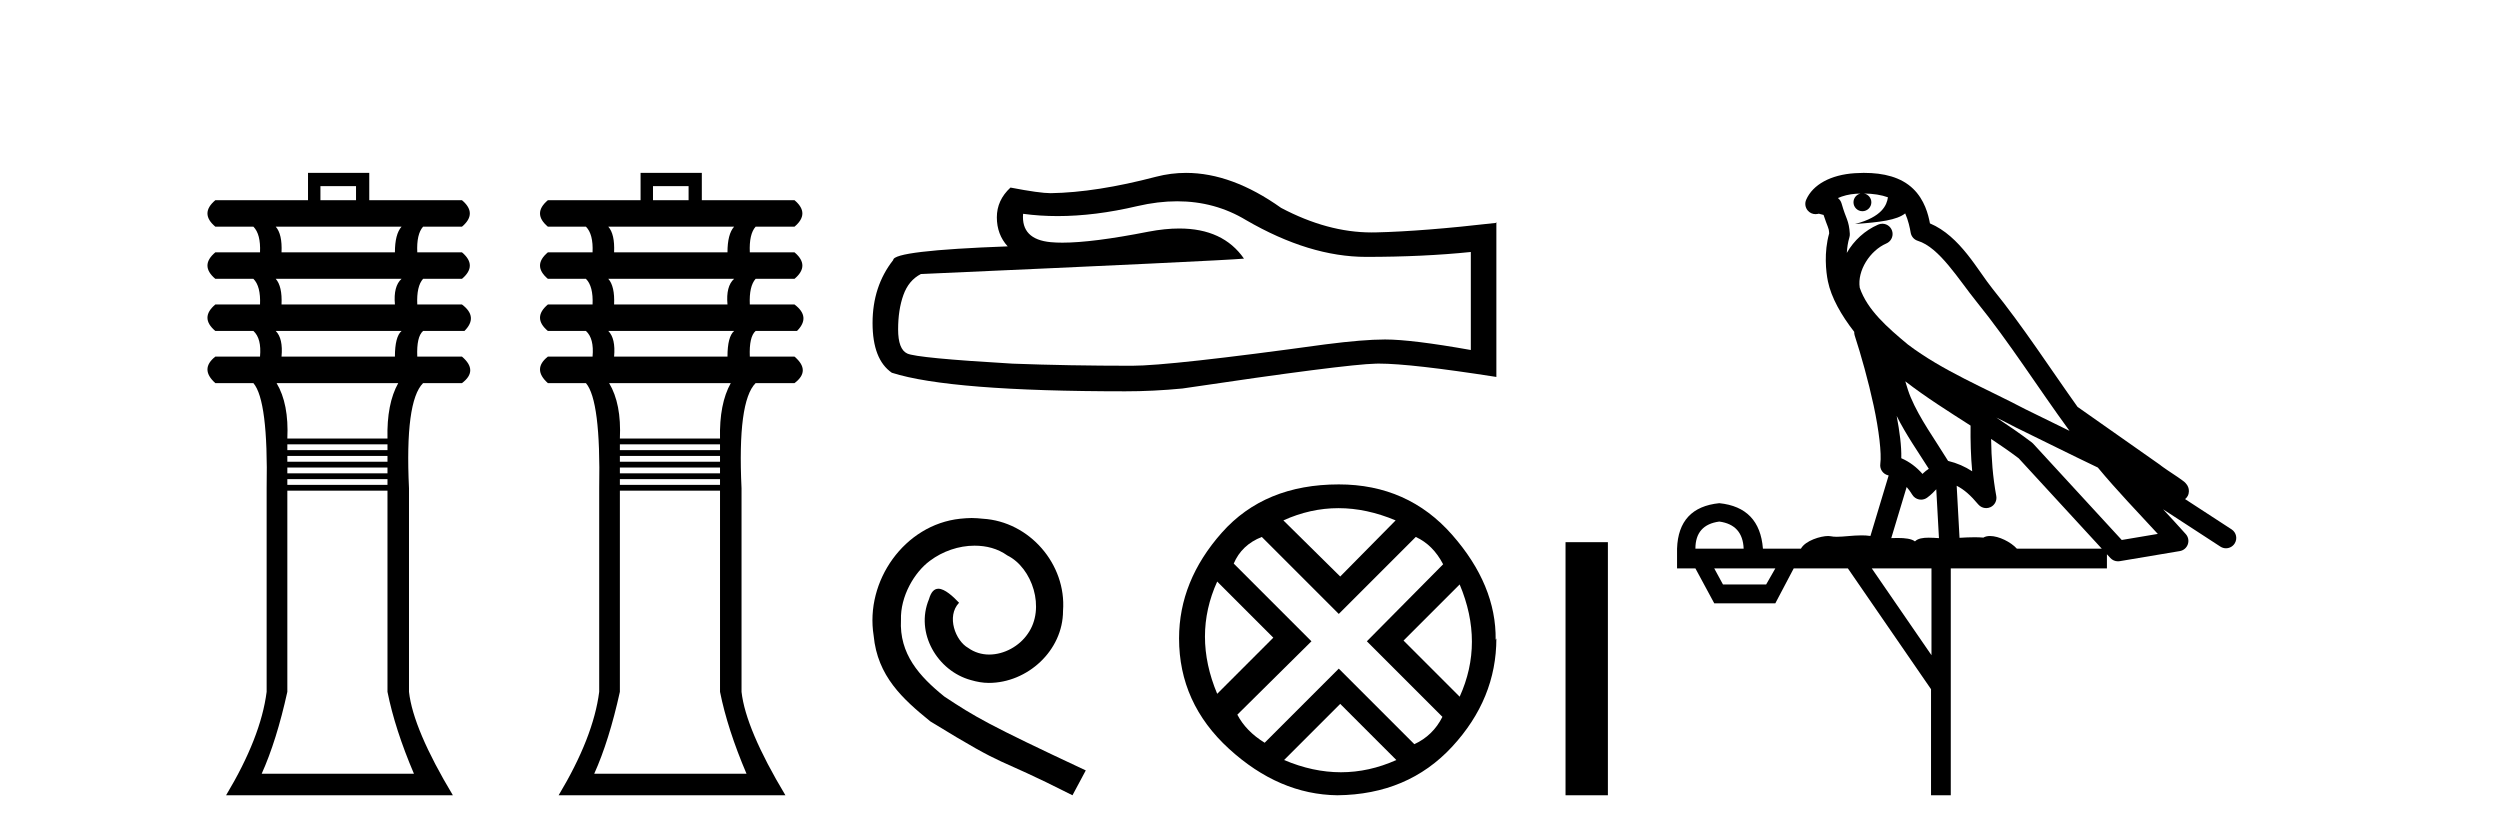 <?xml version='1.0' encoding='UTF-8' standalone='yes'?><svg xmlns='http://www.w3.org/2000/svg' xmlns:xlink='http://www.w3.org/1999/xlink' width='122.0' height='41.0' ><path d='M 17.374 9.083 L 17.374 9.77 L 15.637 9.77 L 15.637 9.083 ZM 19.595 11.062 Q 19.272 11.426 19.272 12.314 L 13.739 12.314 Q 13.779 11.426 13.456 11.062 ZM 19.595 13.607 Q 19.192 13.97 19.272 14.859 L 13.739 14.859 Q 13.779 13.97 13.456 13.607 ZM 19.595 16.151 Q 19.272 16.434 19.272 17.403 L 13.739 17.403 Q 13.82 16.515 13.456 16.151 ZM 19.434 18.696 Q 18.868 19.705 18.909 21.402 L 14.022 21.402 Q 14.102 19.705 13.497 18.696 ZM 18.909 21.684 L 18.909 21.967 L 14.022 21.967 L 14.022 21.684 ZM 18.909 22.25 L 18.909 22.533 L 14.022 22.533 L 14.022 22.25 ZM 18.909 22.815 L 18.909 23.098 L 14.022 23.098 L 14.022 22.815 ZM 18.909 23.381 L 18.909 23.663 L 14.022 23.663 L 14.022 23.381 ZM 18.909 23.946 L 18.909 33.761 Q 19.272 35.578 20.201 37.759 L 12.77 37.759 Q 13.497 36.144 14.022 33.761 L 14.022 23.946 ZM 15.031 8.437 L 15.031 9.77 L 10.508 9.77 Q 9.74 10.416 10.508 11.062 L 12.366 11.062 Q 12.729 11.426 12.689 12.314 L 10.508 12.314 Q 9.74 12.96 10.508 13.607 L 12.366 13.607 Q 12.729 13.97 12.689 14.859 L 10.508 14.859 Q 9.74 15.505 10.508 16.151 L 12.366 16.151 Q 12.77 16.515 12.689 17.403 L 10.508 17.403 Q 9.74 18.009 10.508 18.696 L 12.366 18.696 Q 13.093 19.544 13.012 23.825 L 13.012 33.761 Q 12.729 35.982 11.033 38.809 L 22.1 38.809 Q 20.161 35.578 19.959 33.761 L 19.959 23.825 Q 19.757 19.584 20.646 18.696 L 22.544 18.696 Q 23.352 18.09 22.544 17.403 L 20.363 17.403 Q 20.322 16.434 20.646 16.151 L 22.665 16.151 Q 23.352 15.464 22.544 14.859 L 20.363 14.859 Q 20.322 13.97 20.646 13.607 L 22.544 13.607 Q 23.311 12.96 22.544 12.314 L 20.363 12.314 Q 20.322 11.426 20.646 11.062 L 22.544 11.062 Q 23.311 10.416 22.544 9.77 L 18.02 9.77 L 18.02 8.437 Z' style='fill:#000000;stroke:none' /><path d='M 33.603 9.083 L 33.603 9.77 L 31.866 9.77 L 31.866 9.083 ZM 35.824 11.062 Q 35.501 11.426 35.501 12.314 L 29.968 12.314 Q 30.008 11.426 29.685 11.062 ZM 35.824 13.607 Q 35.42 13.97 35.501 14.859 L 29.968 14.859 Q 30.008 13.97 29.685 13.607 ZM 35.824 16.151 Q 35.501 16.434 35.501 17.403 L 29.968 17.403 Q 30.048 16.515 29.685 16.151 ZM 35.662 18.696 Q 35.097 19.705 35.137 21.402 L 30.25 21.402 Q 30.331 19.705 29.725 18.696 ZM 35.137 21.684 L 35.137 21.967 L 30.25 21.967 L 30.25 21.684 ZM 35.137 22.25 L 35.137 22.533 L 30.25 22.533 L 30.25 22.25 ZM 35.137 22.815 L 35.137 23.098 L 30.25 23.098 L 30.25 22.815 ZM 35.137 23.381 L 35.137 23.663 L 30.25 23.663 L 30.25 23.381 ZM 35.137 23.946 L 35.137 33.761 Q 35.501 35.578 36.43 37.759 L 28.998 37.759 Q 29.725 36.144 30.25 33.761 L 30.25 23.946 ZM 31.26 8.437 L 31.26 9.77 L 26.736 9.77 Q 25.969 10.416 26.736 11.062 L 28.594 11.062 Q 28.958 11.426 28.917 12.314 L 26.736 12.314 Q 25.969 12.96 26.736 13.607 L 28.594 13.607 Q 28.958 13.97 28.917 14.859 L 26.736 14.859 Q 25.969 15.505 26.736 16.151 L 28.594 16.151 Q 28.998 16.515 28.917 17.403 L 26.736 17.403 Q 25.969 18.009 26.736 18.696 L 28.594 18.696 Q 29.321 19.544 29.241 23.825 L 29.241 33.761 Q 28.958 35.982 27.261 38.809 L 38.328 38.809 Q 36.389 35.578 36.187 33.761 L 36.187 23.825 Q 35.985 19.584 36.874 18.696 L 38.772 18.696 Q 39.58 18.09 38.772 17.403 L 36.591 17.403 Q 36.551 16.434 36.874 16.151 L 38.893 16.151 Q 39.58 15.464 38.772 14.859 L 36.591 14.859 Q 36.551 13.97 36.874 13.607 L 38.772 13.607 Q 39.54 12.96 38.772 12.314 L 36.591 12.314 Q 36.551 11.426 36.874 11.062 L 38.772 11.062 Q 39.54 10.416 38.772 9.77 L 34.249 9.77 L 34.249 8.437 Z' style='fill:#000000;stroke:none' /><path d='M 57.445 9.823 Q 59.289 9.823 60.809 10.742 Q 63.901 12.536 66.668 12.536 Q 69.453 12.536 71.776 12.297 L 71.776 17.08 Q 68.889 16.567 67.608 16.567 L 67.574 16.567 Q 66.532 16.567 64.67 16.806 Q 57.102 17.849 55.24 17.849 Q 52.148 17.849 49.414 17.746 Q 44.734 17.473 44.272 17.251 Q 43.828 17.046 43.828 16.072 Q 43.828 15.115 44.085 14.398 Q 44.341 13.68 44.939 13.373 Q 59.562 12.724 60.706 12.621 Q 59.688 11.151 57.549 11.151 Q 56.855 11.151 56.043 11.306 Q 53.319 11.842 51.843 11.842 Q 51.532 11.842 51.277 11.818 Q 49.824 11.682 49.927 10.434 L 49.927 10.434 Q 50.743 10.545 51.611 10.545 Q 53.436 10.545 55.496 10.059 Q 56.512 9.823 57.445 9.823 ZM 57.88 8.437 Q 57.14 8.437 56.419 8.624 Q 53.497 9.392 51.277 9.427 Q 50.73 9.427 49.312 9.153 Q 48.646 9.768 48.646 10.605 Q 48.646 11.442 49.175 12.023 Q 43.589 12.228 43.589 12.689 Q 42.581 13.971 42.581 15.764 Q 42.581 17.541 43.521 18.19 Q 46.357 19.096 54.915 19.096 Q 56.282 19.096 57.7 18.959 Q 65.626 17.78 67.147 17.746 Q 67.218 17.744 67.296 17.744 Q 68.858 17.744 73.023 18.395 L 73.023 10.844 L 72.989 10.879 Q 69.419 11.289 67.164 11.34 Q 67.048 11.343 66.932 11.343 Q 64.786 11.343 62.517 10.144 Q 60.117 8.437 57.88 8.437 Z' style='fill:#000000;stroke:none' /><path d='M 47.417 25.279 C 47.229 25.279 47.041 25.297 46.854 25.314 C 44.137 25.604 42.207 28.354 42.634 31.019 C 42.822 33.001 44.052 34.111 45.402 35.205 C 49.416 37.665 48.289 36.759 52.337 38.809 L 52.986 37.596 C 48.169 35.341 47.588 34.983 46.085 33.992 C 44.855 33.001 43.881 31.908 43.967 30.251 C 43.932 29.106 44.616 27.927 45.384 27.364 C 45.999 26.902 46.785 26.629 47.554 26.629 C 48.135 26.629 48.681 26.766 49.16 27.107 C 50.373 27.705 51.039 29.687 50.151 30.934 C 49.741 31.532 49.006 31.942 48.271 31.942 C 47.913 31.942 47.554 31.839 47.246 31.617 C 46.632 31.276 46.17 30.08 46.802 29.414 C 46.512 29.106 46.102 28.73 45.794 28.73 C 45.589 28.73 45.436 28.884 45.333 29.243 C 44.65 30.883 45.743 32.745 47.383 33.189 C 47.674 33.274 47.964 33.326 48.254 33.326 C 50.134 33.326 51.876 31.754 51.876 29.807 C 52.047 27.534 50.236 25.45 47.964 25.314 C 47.793 25.297 47.605 25.279 47.417 25.279 Z' style='fill:#000000;stroke:none' /><path d='M 65.316 24.798 Q 66.685 24.798 68.107 25.395 L 65.403 28.134 L 62.629 25.395 Q 63.946 24.798 65.316 24.798 ZM 59.399 28.38 L 62.138 31.119 L 59.399 33.858 Q 58.205 31.014 59.399 28.38 ZM 71.232 28.521 Q 72.426 31.365 71.232 33.999 L 68.493 31.26 L 71.232 28.521 ZM 69.09 26.203 Q 69.933 26.589 70.425 27.537 L 66.703 31.295 L 70.39 34.982 Q 69.933 35.895 69.02 36.316 L 65.333 32.629 L 61.716 36.246 Q 60.803 35.684 60.382 34.876 L 63.999 31.295 L 60.206 27.502 Q 60.593 26.589 61.576 26.203 L 65.333 29.96 L 69.09 26.203 ZM 65.403 34.35 L 68.142 37.089 Q 66.808 37.686 65.438 37.686 Q 64.069 37.686 62.664 37.089 L 65.403 34.35 ZM 65.333 23.639 Q 61.716 23.639 59.627 25.992 Q 57.538 28.345 57.538 31.154 Q 57.538 34.315 59.978 36.544 Q 62.419 38.774 65.263 38.809 Q 68.704 38.774 70.864 36.439 Q 73.023 34.104 73.023 31.154 L 73.023 31.154 L 72.988 31.224 Q 73.023 28.556 70.864 26.098 Q 68.704 23.639 65.333 23.639 Z' style='fill:#000000;stroke:none' /><path d='M 76.398 26.458 L 76.398 38.809 L 78.465 38.809 L 78.465 26.458 Z' style='fill:#000000;stroke:none' /><path d='M 90.964 9.444 C 91.417 9.448 91.816 9.513 92.131 9.628 C 92.079 10.005 91.847 10.588 90.524 10.932 C 91.755 10.843 92.559 10.742 92.974 10.414 C 93.124 10.752 93.205 11.134 93.241 11.353 C 93.272 11.541 93.407 11.696 93.589 11.752 C 94.643 12.075 95.57 13.629 96.459 14.728 C 98.061 16.707 99.447 18.912 100.993 21.026 C 100.28 20.676 99.567 20.326 98.85 19.976 C 96.856 18.928 94.81 18.102 93.102 16.81 C 92.109 15.983 91.125 15.129 90.755 14.04 C 90.628 13.201 91.256 12.229 92.05 11.883 C 92.267 11.792 92.392 11.563 92.351 11.332 C 92.31 11.1 92.113 10.928 91.878 10.918 C 91.871 10.918 91.864 10.918 91.856 10.918 C 91.785 10.918 91.714 10.933 91.649 10.963 C 91.013 11.24 90.469 11.735 90.124 12.342 C 90.14 12.085 90.177 11.822 90.25 11.585 C 90.267 11.529 90.274 11.47 90.271 11.411 C 90.254 11.099 90.201 10.882 90.133 10.698 C 90.064 10.514 89.99 10.35 89.867 9.924 C 89.837 9.821 89.775 9.73 89.69 9.665 C 89.926 9.561 90.223 9.477 90.58 9.454 C 90.652 9.449 90.721 9.449 90.791 9.447 L 90.791 9.447 C 90.596 9.49 90.45 9.664 90.45 9.872 C 90.45 10.112 90.645 10.307 90.886 10.307 C 91.126 10.307 91.322 10.112 91.322 9.872 C 91.322 9.658 91.167 9.481 90.964 9.444 ZM 92.978 18.609 C 93.999 19.396 95.092 20.083 96.164 20.769 C 96.155 21.509 96.174 22.253 96.243 22.999 C 95.894 22.771 95.51 22.6 95.066 22.492 C 94.406 21.42 93.682 20.432 93.24 19.384 C 93.148 19.167 93.062 18.896 92.978 18.609 ZM 92.558 20.299 C 93.019 21.223 93.606 22.054 94.125 22.877 C 94.025 22.944 93.935 23.014 93.864 23.082 C 93.845 23.099 93.835 23.111 93.818 23.128 C 93.533 22.8 93.185 22.534 92.783 22.361 C 92.798 21.773 92.703 21.065 92.558 20.299 ZM 97.419 20.376 L 97.419 20.376 C 97.748 20.539 98.075 20.703 98.397 20.872 C 98.401 20.874 98.406 20.876 98.41 20.878 C 99.727 21.52 101.042 22.18 102.374 22.816 C 103.313 23.947 104.326 24.996 105.301 26.055 C 104.714 26.154 104.127 26.252 103.541 26.351 C 102.099 24.783 100.658 23.216 99.216 21.648 C 99.196 21.626 99.174 21.606 99.15 21.588 C 98.587 21.162 98.005 20.763 97.419 20.376 ZM 93.045 23.766 C 93.143 23.877 93.234 24.001 93.318 24.141 C 93.39 24.261 93.51 24.345 93.648 24.373 C 93.681 24.38 93.715 24.383 93.748 24.383 C 93.853 24.383 93.956 24.35 94.042 24.288 C 94.253 24.135 94.381 23.989 94.49 23.876 L 94.621 26.261 C 94.452 26.25 94.281 26.239 94.121 26.239 C 93.84 26.239 93.592 26.275 93.45 26.42 C 93.281 26.29 92.976 26.253 92.599 26.253 C 92.502 26.253 92.4 26.256 92.294 26.26 L 93.045 23.766 ZM 83.902 25.452 C 84.664 25.556 85.06 25.997 85.09 26.774 L 82.736 26.774 C 82.736 25.997 83.125 25.556 83.902 25.452 ZM 97.166 21.42 L 97.166 21.42 C 97.628 21.727 98.08 22.039 98.512 22.365 C 99.864 23.835 101.215 25.304 102.566 26.774 L 98.422 26.774 C 98.133 26.454 97.547 26.157 97.112 26.157 C 96.989 26.157 96.877 26.181 96.789 26.235 C 96.651 26.223 96.506 26.218 96.356 26.218 C 96.121 26.218 95.875 26.23 95.625 26.245 L 95.486 23.705 L 95.486 23.705 C 95.864 23.898 96.173 24.18 96.541 24.618 C 96.639 24.734 96.78 24.796 96.925 24.796 C 96.997 24.796 97.07 24.78 97.139 24.748 C 97.345 24.651 97.459 24.427 97.418 24.203 C 97.248 23.286 97.179 22.359 97.166 21.42 ZM 86.636 27.738 L 86.188 28.522 L 84.081 28.522 L 83.655 27.738 ZM 94.256 27.738 L 94.256 31.974 L 91.343 27.738 ZM 90.976 8.437 C 90.96 8.437 90.943 8.437 90.927 8.437 C 90.791 8.438 90.654 8.443 90.516 8.452 L 90.516 8.452 C 89.345 8.528 88.466 9.003 88.141 9.749 C 88.065 9.923 88.094 10.125 88.216 10.271 C 88.312 10.387 88.454 10.451 88.601 10.451 C 88.639 10.451 88.678 10.447 88.716 10.438 C 88.746 10.431 88.752 10.427 88.757 10.427 C 88.764 10.427 88.77 10.432 88.808 10.441 C 88.845 10.449 88.907 10.467 88.99 10.489 C 89.082 10.772 89.152 10.942 89.192 11.049 C 89.238 11.17 89.252 11.213 89.264 11.386 C 89.003 12.318 89.105 13.254 89.202 13.729 C 89.363 14.516 89.85 15.378 90.486 16.194 C 90.484 16.255 90.49 16.316 90.51 16.375 C 90.818 17.319 91.178 18.6 91.435 19.795 C 91.692 20.99 91.828 22.136 91.759 22.638 C 91.723 22.892 91.886 23.132 92.135 23.194 C 92.146 23.197 92.156 23.201 92.166 23.203 L 91.277 26.155 C 91.133 26.133 90.986 26.126 90.84 26.126 C 90.408 26.126 89.981 26.195 89.638 26.195 C 89.525 26.195 89.421 26.187 89.329 26.167 C 89.298 26.16 89.259 26.157 89.214 26.157 C 88.856 26.157 88.106 26.375 87.886 26.774 L 86.031 26.774 C 85.926 25.429 85.217 24.69 83.902 24.555 C 82.572 24.69 81.885 25.429 81.84 26.774 L 81.84 27.738 L 82.736 27.738 L 83.655 29.441 L 86.636 29.441 L 87.533 27.738 L 90.177 27.738 L 94.234 33.632 L 94.234 38.809 L 95.198 38.809 L 95.198 27.738 L 102.818 27.738 L 102.818 27.048 C 102.874 27.109 102.93 27.17 102.986 27.23 C 103.082 27.335 103.216 27.392 103.355 27.392 C 103.383 27.392 103.41 27.39 103.438 27.386 C 104.417 27.221 105.395 27.057 106.374 26.893 C 106.555 26.863 106.704 26.737 106.765 26.564 C 106.826 26.392 106.788 26.2 106.666 26.064 C 106.3 25.655 105.93 25.253 105.559 24.854 L 105.559 24.854 L 108.354 26.674 C 108.438 26.729 108.533 26.756 108.627 26.756 C 108.791 26.756 108.952 26.675 109.048 26.527 C 109.2 26.295 109.134 25.984 108.901 25.833 L 106.632 24.356 C 106.68 24.317 106.726 24.268 106.761 24.202 C 106.842 24.047 106.821 23.886 106.794 23.803 C 106.767 23.72 106.737 23.679 106.714 23.647 C 106.62 23.519 106.572 23.498 106.505 23.446 C 106.439 23.395 106.365 23.343 106.284 23.288 C 106.123 23.178 105.937 23.056 105.777 22.949 C 105.617 22.842 105.466 22.73 105.461 22.726 C 105.446 22.711 105.429 22.698 105.412 22.686 C 104.074 21.745 102.736 20.805 101.398 19.865 C 101.394 19.862 101.389 19.86 101.385 19.857 C 100.026 17.95 98.739 15.95 97.239 14.096 C 96.509 13.194 95.657 11.524 94.181 10.901 C 94.1 10.459 93.917 9.754 93.366 9.217 C 92.77 8.638 91.908 8.437 90.976 8.437 Z' style='fill:#000000;stroke:none' /></svg>